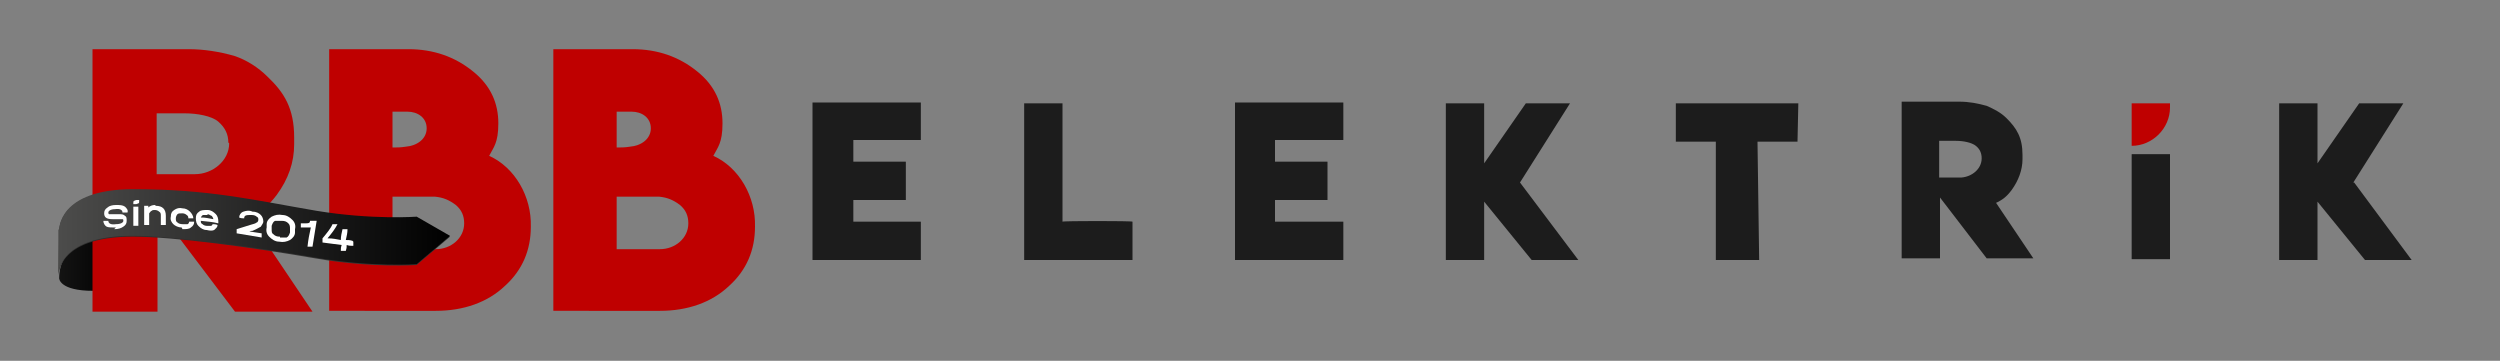 <?xml version="1.0" encoding="utf-8"?>
<!-- Generator: Adobe Illustrator 25.0.0, SVG Export Plug-In . SVG Version: 6.00 Build 0)  -->
<svg version="1.1" id="Layer_1" xmlns="http://www.w3.org/2000/svg" xmlns:xlink="http://www.w3.org/1999/xlink" x="0px" y="0px"
	 width="300px" height="43.3px" viewBox="0 0 300 43.3" style="enable-background:new 0 0 300 43.3;" xml:space="preserve">
<rect x="0" y="0" width="300" height="43.3" fill="#808080" stroke="none"/>
<style type="text/css">
	.st0{fill:url(#SVGID_1_);}
	.st1{fill:#BF0000;}
	.st2{fill:#231F20;fill-opacity:0;}
	.st3{fill:url(#SVGID_2_);}
	.st4{fill:url(#SVGID_3_);}
	.st5{fill:#FFFFFF;}
	.st6{fill:#1C1C1C;}
</style>
<g>
	<g id="Layer_1_00000008149770593344727610000012159588081434405818_">
		<g>
			
				<linearGradient id="SVGID_1_" gradientUnits="userSpaceOnUse" x1="-12.598" y1="830.514" x2="13.902" y2="830.514" gradientTransform="matrix(1 0 0 1 0 -798.614)">
				<stop  offset="0" style="stop-color:#4C4C4B"/>
				<stop  offset="1" style="stop-color:#000000"/>
			</linearGradient>
			<path class="st0" d="M7.1,33.4c0,0,0,1.5,4.1,1.5v-6C11.2,28.9,7.1,29.3,7.1,33.4z"/>
			<g>
				<path class="st1" d="M11.1,37.4V5.9h11.5c1.9,0,3.7,0.3,5.5,0.8c1.5,0.5,2.9,1.4,4,2.5c2,1.9,3.2,3.8,3.2,7.3v0.8
					c0,2.2-0.7,4.2-2.1,6.1c-1,1.3-1.8,2-3.3,2.7l7.6,11.3h-9.3l-9.3-12.3v12.3h-7.7H11.1z M27.4,17.1c0-1-0.4-1.8-1.2-2.5
					c-0.8-0.7-2.6-1-4-1h-3.4v7.3h2.9h1.7c2.1,0,4.1-1.6,4.1-3.7L27.4,17.1z"/>
				<path class="st1" d="M63.7,27.2c0,2.8-1,5.2-3.1,7.1c-2.1,2-5,3-8.3,3H39.5V5.9H49c3,0,5.6,0.9,7.8,2.7c2.1,1.7,3,3.8,3,6.2
					s-0.6,2.9-1.1,3.9C61.8,20.1,63.8,23.6,63.7,27.2L63.7,27.2z M48.9,13.4h-1.8v4.3c0.5,0,1,0,1.6-0.1c1.3-0.1,2.5-0.9,2.5-2.2
					S50.1,13.4,48.9,13.4z M55.7,26.8c0-0.9-0.3-1.6-1-2.2c-0.8-0.6-1.5-0.9-2.5-1c-1.8,0-3.3,0-5.1,0v6.3h5.2
					C54.1,29.9,55.7,28.6,55.7,26.8z"/>
				<path class="st1" d="M90.6,27.2c0,2.8-1,5.2-3.1,7.1c-2.1,2-5,3-8.3,3H66.4V5.9h9.5c3,0,5.6,0.9,7.8,2.7c2.1,1.7,3,3.8,3,6.2
					s-0.6,2.9-1.1,3.9C88.7,20.1,90.7,23.6,90.6,27.2L90.6,27.2z M75.8,13.4H74v4.3c0.5,0,1,0,1.6-0.1c1.3-0.1,2.5-0.9,2.5-2.2
					S77,13.4,75.8,13.4z M82.6,26.8c0-0.9-0.3-1.6-1-2.2c-0.8-0.6-1.5-0.9-2.5-1c-1.8,0-3.3,0-5.1,0v6.3h5.2
					C81,29.9,82.6,28.6,82.6,26.8z"/>
			</g>
			<path class="st2" d="M7.1,29.9c0,0-0.2-3,8.9-3s14.4,0.8,22,1.6c6.7,0.7,12,0.5,12,0.5l4,1.4l-4,2.1c0,0-5.4,0.2-12.2-0.5
				c-7.5-0.8-16.8-1.6-21.9-1.6c-9.3,0-8.9,3-8.9,3L7.1,29.9L7.1,29.9z"/>
			
				<linearGradient id="SVGID_2_" gradientUnits="userSpaceOnUse" x1="30.499" y1="841.914" x2="30.499" y2="804.114" gradientTransform="matrix(1 0 0 1 0 -798.614)">
				<stop  offset="0" style="stop-color:#4C4C4B"/>
				<stop  offset="1" style="stop-color:#000000"/>
			</linearGradient>
			<path class="st3" d="M7.1,27.7c0,0-0.2-4.9,8.9-4.9s14.4,1.3,22,2.6c6.7,1.1,12,0.7,12,0.7l4,2.3l-4,3.4c0,0-5.4,0.4-12.2-0.8
				c-7.5-1.3-16.8-2.6-21.9-2.6c-9.3,0-8.9,4.9-8.9,4.9L7.1,27.7L7.1,27.7z"/>
			
				<linearGradient id="SVGID_3_" gradientUnits="userSpaceOnUse" x1="7.103" y1="826.564" x2="54.002" y2="826.564" gradientTransform="matrix(1 0 0 1 0 -798.614)">
				<stop  offset="0" style="stop-color:#4C4C4B"/>
				<stop  offset="1" style="stop-color:#000000"/>
			</linearGradient>
			<path class="st4" d="M7.1,27.6c0,0-0.2-4.9,8.9-4.9s14.4,1.3,22,2.6c6.7,1.1,12,0.7,12,0.7l4,2.3l-4,3.4c0,0-5.4,0.4-12.2-0.8
				c-7.5-1.3-16.8-2.6-21.9-2.6c-9.3,0-8.9,4.9-8.9,4.9v-5.7L7.1,27.6z"/>
			<g>
				<path class="st5" d="M13.9,27.3c-0.5,0-0.9,0-1.1-0.1c-0.2-0.1-0.4-0.4-0.4-0.7l0,0c0.2,0,0.3,0,0.6,0l0,0
					c0,0.3,0.3,0.5,0.9,0.4c0.6,0,0.9-0.2,0.9-0.4l0,0c0-0.1,0-0.2-0.1-0.2c0,0-0.2,0-0.5,0s-0.4,0-0.7,0c-0.7,0-1-0.2-1-0.7l0,0
					c0-0.3,0.1-0.5,0.4-0.7c0.2-0.2,0.6-0.3,1-0.3c0.5,0,0.8,0,1.1,0.2c0.2,0.2,0.4,0.4,0.3,0.7l0,0c-0.2,0-0.3,0-0.6,0l0,0
					c0-0.3-0.3-0.5-0.9-0.4c-0.5,0-0.8,0.2-0.8,0.4l0,0c0,0,0,0.2,0.1,0.2c0,0,0.2,0,0.4,0c0.3,0,0.4,0,0.7,0c0.4,0,0.6,0,0.8,0.2
					c0.2,0.1,0.2,0.3,0.2,0.6l0,0c0,0.3-0.1,0.5-0.4,0.7c-0.3,0.2-0.6,0.3-1.1,0.3L13.9,27.3z"/>
				<path class="st5" d="M16.6,24.4c0,0-0.2,0.1-0.3,0.1c-0.1,0-0.2,0-0.3,0c0,0,0-0.1,0-0.2c0,0,0-0.2,0.1-0.2c0,0,0.2-0.1,0.3-0.1
					c0.1,0,0.2,0,0.3,0c0,0,0,0.1,0,0.2S16.7,24.4,16.6,24.4L16.6,24.4z M16,27.1c0-0.9,0-1.4,0-2.3c0.2,0,0.3,0,0.6,0
					c0,0.9,0,1.4,0,2.3C16.4,27.1,16.3,27.1,16,27.1z"/>
				<path class="st5" d="M18.7,24.7c0.4,0,0.7,0.1,0.9,0.3c0.2,0.2,0.3,0.5,0.3,0.9c0,0.5,0,0.7,0,1.1c-0.2,0-0.3,0-0.6,0
					c0-0.5,0-0.7,0-1.1c0-0.2,0-0.4-0.2-0.5c-0.1-0.1-0.3-0.2-0.5-0.2s-0.3,0-0.4,0.1c-0.1,0-0.2,0.2-0.3,0.3c0,0.6,0,0.9,0,1.4
					c-0.2,0-0.3,0-0.6,0c0-0.9,0-1.4,0-2.3c0.2,0,0.3,0,0.5,0c0,0,0,0.1,0,0.2c0.2-0.2,0.5-0.3,0.8-0.3L18.7,24.7z"/>
				<path class="st5" d="M21.8,27.3c-0.4,0-0.8-0.2-1-0.4c-0.2-0.2-0.4-0.5-0.3-0.9l0,0c0-0.4,0.1-0.6,0.4-0.8
					c0.3-0.2,0.6-0.3,1-0.2c0.4,0,0.7,0.2,0.9,0.4c0.2,0.2,0.4,0.5,0.4,0.8l0,0c-0.2,0-0.3,0-0.6,0l0,0c0-0.1,0-0.3-0.2-0.4
					c-0.1-0.1-0.3-0.2-0.5-0.2c-0.3,0-0.5,0-0.6,0.1s-0.2,0.3-0.2,0.5l0,0c0,0.2,0,0.4,0.2,0.5c0.1,0.1,0.3,0.2,0.6,0.2
					c0.2,0,0.4,0,0.6,0c0.1,0,0.2-0.2,0.2-0.3l0,0c0.2,0,0.3,0,0.6,0l0,0c0,0.3-0.1,0.5-0.4,0.7c-0.2,0.2-0.6,0.2-1,0.2L21.8,27.3z"
					/>
				<path class="st5" d="M26.2,26.6c0,0,0,0.1,0,0.2c-0.8-0.2-1.3-0.2-2.1-0.3c0,0.2,0,0.3,0.2,0.4c0.1,0.1,0.3,0.2,0.5,0.2
					s0.4,0,0.5,0s0.2-0.1,0.2-0.2c0.2,0,0.4,0,0.6,0.1c0,0.3-0.2,0.4-0.4,0.6c-0.2,0.1-0.5,0.1-0.9,0c-0.4,0-0.7-0.2-1-0.5
					c-0.2-0.2-0.3-0.5-0.3-0.9l0,0c0-0.4,0.1-0.6,0.4-0.8c0.2-0.2,0.6-0.2,1-0.2s0.7,0.2,1,0.5C26.1,25.9,26.2,26.2,26.2,26.6z
					 M24.9,25.8c-0.2,0-0.4,0-0.5,0s-0.2,0.1-0.3,0.3c0.6,0,0.9,0.1,1.5,0.2c0-0.1-0.1-0.3-0.2-0.4c-0.1,0-0.3-0.2-0.5-0.2V25.8z"/>
			</g>
			<g>
				<path class="st5" d="M29.5,27.7c0.7,0.1,1.1,0.2,1.9,0.3c0,0.2,0,0.3,0,0.5c-1.2-0.2-1.8-0.3-3-0.5c0-0.2,0-0.3,0-0.5
					c0.6-0.2,1-0.3,1.6-0.5c0.4-0.1,0.7-0.2,0.8-0.3c0.1,0,0.2-0.2,0.2-0.3l0,0c0-0.2,0-0.3-0.2-0.4c-0.1-0.1-0.3-0.2-0.6-0.2
					c-0.6,0-0.9,0-0.9,0.4l0,0c-0.2,0-0.4,0-0.6-0.1l0,0c0-0.3,0.2-0.6,0.5-0.7s0.7-0.2,1.1,0c0.5,0,0.8,0.2,1,0.4
					c0.2,0.2,0.3,0.5,0.3,0.8l0,0c0,0.2-0.2,0.4-0.3,0.6c-0.2,0.1-0.5,0.3-1,0.5c-0.3,0-0.4,0.1-0.7,0.2L29.5,27.7z"/>
				<path class="st5" d="M33.5,29c-0.5,0-0.9-0.3-1.2-0.6c-0.3-0.3-0.4-0.7-0.3-1.1c0-0.2,0-0.3,0-0.4c0-0.4,0.3-0.7,0.6-0.9
					c0.4-0.2,0.8-0.3,1.3-0.2c0.5,0,0.9,0.3,1.2,0.6c0.3,0.3,0.4,0.7,0.3,1.1c0,0.2,0,0.3,0,0.4c0,0.4-0.3,0.7-0.6,0.9
					C34.4,29,34,29.1,33.5,29z M33.6,28.5c0.3,0,0.6,0,0.8,0c0.2-0.1,0.3-0.3,0.4-0.6c0-0.2,0-0.3,0-0.4c0-0.3,0-0.5-0.2-0.7
					s-0.4-0.3-0.8-0.3c-0.3,0-0.6,0-0.8,0c-0.2,0.1-0.3,0.3-0.4,0.6c0,0.2,0,0.3,0,0.4c0,0.3,0,0.5,0.2,0.6c0.2,0.2,0.4,0.3,0.8,0.3
					V28.5z"/>
				<path class="st5" d="M38,26.5c-0.2,1.2-0.3,1.8-0.5,3.1c-0.2,0-0.4,0-0.6,0c0.1-0.9,0.2-1.4,0.4-2.3c-0.2,0-0.3,0-0.6,0
					c-0.2,0-0.3,0-0.6,0c0-0.2,0-0.3,0-0.5c0.2,0,0.3,0,0.5,0c0.4,0,0.6,0,0.6-0.3c0.2,0,0.4,0,0.6,0L38,26.5z"/>
				<path class="st5" d="M42.4,29c0,0.2,0,0.3,0,0.5c-0.3,0-0.5,0-0.8-0.1c0,0.3,0,0.4-0.1,0.7c-0.2,0-0.4,0-0.6,0
					c0-0.3,0-0.4,0.1-0.7c-0.9-0.1-1.4-0.2-2.3-0.3c0-0.2,0-0.3,0-0.5c0.5-0.6,1-1.2,1.2-1.7c0.3,0,0.4,0,0.6,0l0,0
					c-0.3,0.6-0.7,1.1-1.2,1.7c0.7,0,1,0.1,1.6,0.2c0-0.5,0.1-0.8,0.2-1.3c0.2,0,0.4,0,0.6,0c0,0.5-0.1,0.8-0.2,1.3
					c0.3,0,0.5,0,0.8,0.1L42.4,29z"/>
			</g>
		</g>
	</g>
</g>
<g>
	<path class="st6" d="M110.5,16.9v-4.6h-13v18.9h13v-4.6h-8.1V24h6.3v-4.6h-6.3v-2.6h8.1V16.9z"/>
	<path class="st6" d="M127.5,26.6V12.4h-4.6v18.8h13v-4.6C135.9,26.5,127.5,26.5,127.5,26.6z"/>
	<path class="st6" d="M161.2,16.9v-4.6h-13v18.9h13v-4.6H153V24h6.3v-4.6H153v-2.6h8.2V16.9z"/>
	<path class="st6" d="M182.4,21.9l6-9.5h-5.3l-5,7.2v-7.2h-4.6v18.8h4.6v-7l5.7,7h5.6L182.4,21.9z"/>
	<path class="st6" d="M215.8,12.4h-14.7V17h4.8v14.2h5.2L210.9,17h4.8L215.8,12.4L215.8,12.4z"/>
	<path class="st6" d="M239.4,24.4c0.9-0.4,1.4-0.8,2-1.6c0.8-1.1,1.3-2.4,1.3-3.7v-0.5c0-2.1-0.7-3.2-1.9-4.4
		c-0.7-0.7-1.5-1.1-2.4-1.5c-1.1-0.3-2.1-0.5-3.3-0.5h-6.9V31h4.6v-7.3l5.6,7.3h5.6l-4.5-6.7L239.4,24.4z M235.4,21.3h-1h-1.7v-4.4
		h2c0.9,0,1.9,0.2,2.4,0.6s0.7,0.9,0.7,1.5C237.8,20.3,236.6,21.2,235.4,21.3L235.4,21.3z"/>
	<rect x="255.8" y="18.5" class="st6" width="4.6" height="12.6"/>
	<path class="st1" d="M255.8,12.4v5.1l0,0c2.5,0,4.6-2.1,4.6-4.6v-0.5H255.8z"/>
	<path class="st6" d="M282.4,21.9l6-9.5h-5.3l-5,7.2v-7.2h-4.6v18.8h4.6v-7l5.7,7h5.6l-6.9-9.3C282.5,21.9,282.4,21.9,282.4,21.9z"
		/>
</g>
</svg>
